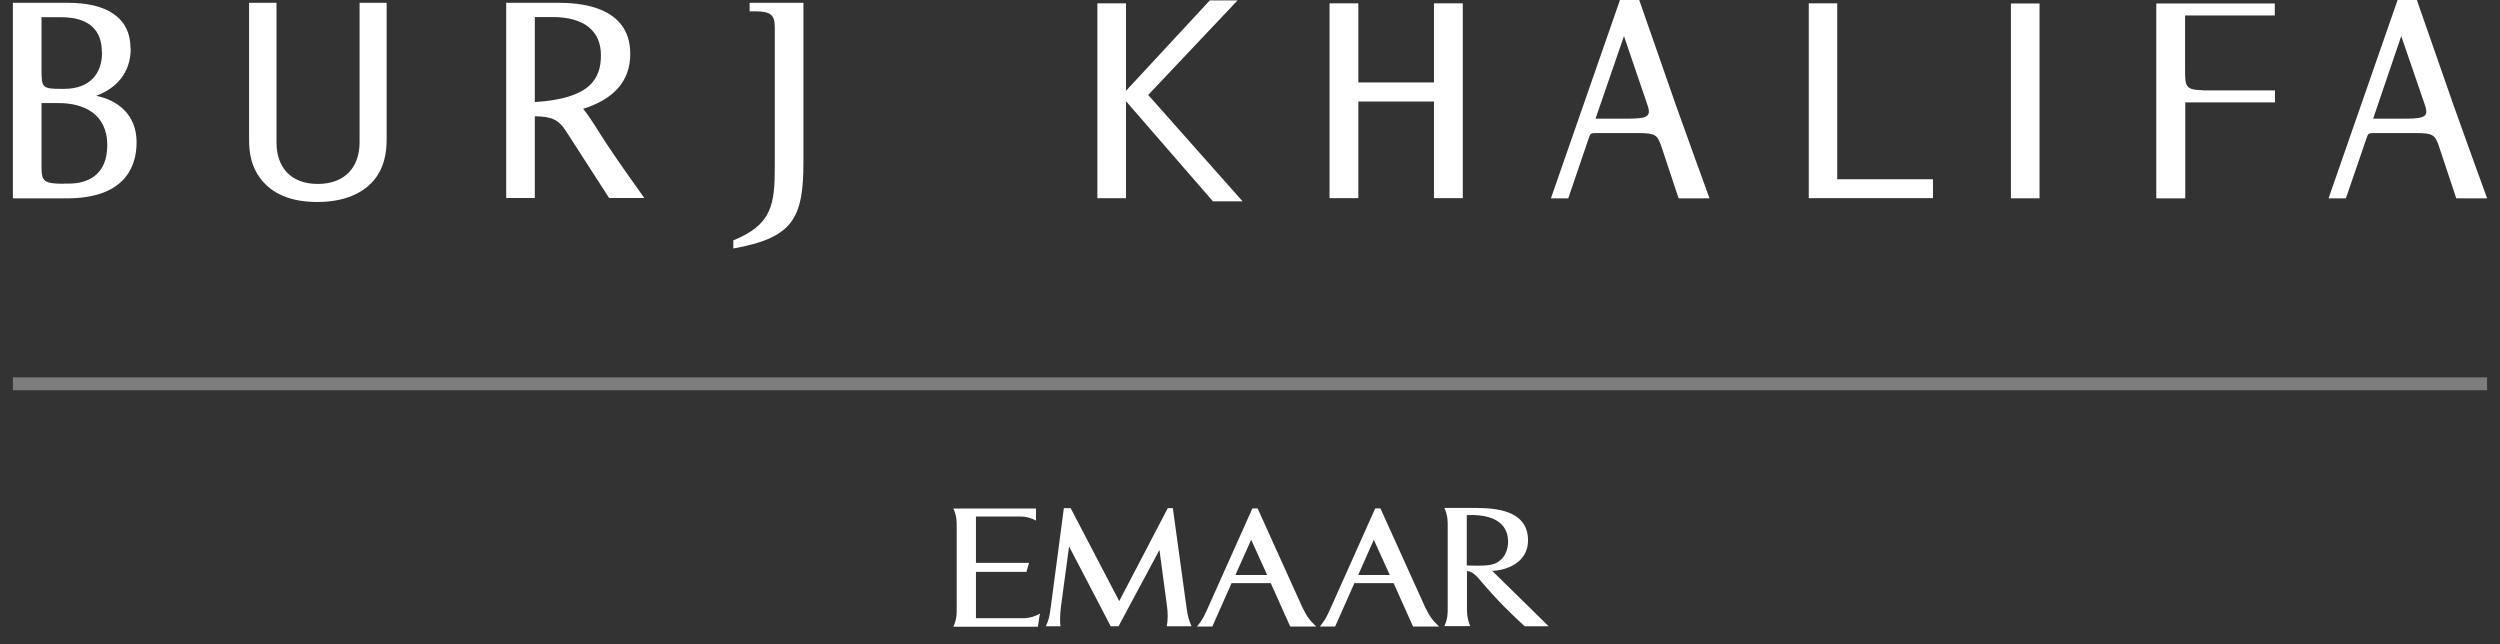 <?xml version="1.0" encoding="UTF-8"?>
<svg xmlns="http://www.w3.org/2000/svg" width="97" height="25" viewBox="0 0 97 25" fill="none">
  <rect x="0" y="0" width="97" height="25" fill="#333333" stroke="none"/>
  <path d="M45.27 24.306C45.317 24.077 45.317 23.761 45.277 23.498L44.987 21.337L43.399 24.299H43.096L41.48 21.203L41.164 23.545C41.13 23.814 41.117 24.158 41.15 24.299H40.578C40.686 24.064 40.713 23.962 40.767 23.579L41.278 19.715H41.541L43.426 23.323L45.31 19.715H45.506L46.037 23.572C46.091 23.956 46.132 24.07 46.233 24.299H45.263L45.27 24.306Z" fill="white"></path>
  <path d="M40.338 23.859L40.27 24.317H36.992C37.127 24 37.12 23.819 37.12 23.596V20.453C37.12 20.231 37.127 20.035 36.992 19.732H40.196V20.197C40.143 20.17 40.096 20.15 40.048 20.13C39.927 20.082 39.779 20.042 39.624 20.042H37.867V21.839H39.927L39.826 22.189H37.867V23.987H39.725C40.042 23.987 40.351 23.812 40.351 23.812V23.852L40.338 23.859Z" fill="white"></path>
  <path d="M56.911 21.944V19.985C58.352 19.925 58.5 20.645 58.514 20.975C58.527 21.318 58.386 21.722 57.962 21.884C57.962 21.884 57.955 21.884 57.941 21.884C57.712 21.985 56.911 21.938 56.911 21.938M57.894 22.153L58.089 22.133C58.736 22.038 59.288 21.662 59.288 20.968C59.288 19.649 57.699 19.709 57.026 19.709H56.043C56.178 20.019 56.171 20.214 56.171 20.43V23.573C56.171 23.802 56.178 23.977 56.043 24.294H57.046C56.918 23.977 56.918 23.802 56.918 23.573V22.16C57.012 22.16 57.16 22.2 57.376 22.449C58.116 23.331 58.702 23.883 59.16 24.3H60.089C60.001 24.213 57.901 22.153 57.901 22.153" fill="white"></path>
  <path d="M52.699 22.309L53.304 20.943L53.924 22.309H52.692H52.699ZM55.297 23.562L53.56 19.725H53.358L51.595 23.669C51.46 23.965 51.399 24.073 51.211 24.309H51.803L52.55 22.626H54.072L54.826 24.309H55.836C55.566 24.053 55.479 23.932 55.297 23.562Z" fill="white"></path>
  <path d="M47.933 22.309L48.546 20.943L49.165 22.309H47.933ZM50.531 23.562L48.795 19.725H48.593L46.829 23.669C46.694 23.965 46.634 24.073 46.445 24.309H47.038L47.785 22.626H49.306L50.06 24.309H51.07C50.801 24.053 50.713 23.932 50.531 23.562Z" fill="white"></path>
  <path d="M2.479 7.124H2.661C3.448 7.124 4.162 6.753 4.162 5.636C4.162 4.377 3.193 4 2.284 4H1.611V6.484C1.611 7.023 1.691 7.13 2.479 7.13M3.953 2.021C3.953 1.207 3.496 0.668 2.371 0.668H1.611V2.694C1.611 3.394 1.631 3.448 2.371 3.448H2.479C3.482 3.448 3.96 2.869 3.96 2.028M5.071 1.887C5.071 2.869 4.465 3.448 3.731 3.718C4.546 3.879 5.3 4.431 5.3 5.522C5.3 6.612 4.701 7.696 2.6 7.696H0.5V0.109H2.641C4.149 0.109 5.064 0.688 5.064 1.88" fill="white"></path>
  <path d="M14.598 6.875C14.147 7.507 13.339 7.837 12.316 7.837C11.293 7.837 10.553 7.528 10.095 6.915C9.772 6.477 9.664 5.993 9.664 5.414V0.109H10.728V5.528C10.728 6.457 11.253 7.137 12.33 7.137C13.407 7.137 13.952 6.457 13.952 5.528V0.109H15.002V5.414C15.002 5.973 14.888 6.471 14.598 6.875Z" fill="white"></path>
  <path d="M31.173 6.302C31.173 8.483 30.755 9.231 28.453 9.641V9.325C29.961 8.719 30.062 7.918 30.062 6.457V1.052C30.062 0.567 29.887 0.439 29.288 0.439H29.086V0.109H31.173" fill="white"></path>
  <path d="M20.751 0.661V3.96C22.905 3.825 23.316 3.058 23.316 2.142C23.316 1.227 22.703 0.661 21.424 0.661H20.751ZM22.623 4.216C22.953 4.626 23.215 5.097 23.505 5.535C23.942 6.208 24.999 7.682 24.999 7.682H23.633L21.963 5.091C21.667 4.626 21.377 4.519 20.751 4.512V7.682H19.641V0.109H21.66C22.36 0.109 24.454 0.177 24.454 2.088C24.454 3.139 23.828 3.845 22.623 4.222" fill="white"></path>
  <path d="M65.029 4.093C65.251 4.732 66.329 7.694 66.329 7.694H65.13L64.484 5.749C64.309 5.217 64.248 5.163 63.508 5.163H61.913C61.731 5.163 61.697 5.197 61.663 5.304L60.849 7.694H60.176L62.855 0H63.602L65.029 4.093ZM61.906 4.604H63.178C63.986 4.604 64.067 4.49 63.912 4.046L63.01 1.4" fill="white"></path>
  <path d="M95.201 4.093C95.423 4.732 96.5 7.694 96.5 7.694H95.302L94.656 5.749C94.481 5.217 94.42 5.163 93.686 5.163H92.091C91.909 5.163 91.876 5.197 91.842 5.304L91.021 7.694H90.348L93.027 0H93.774L95.201 4.093ZM92.078 4.604H93.343C94.151 4.604 94.232 4.49 94.077 4.046L93.168 1.4" fill="white"></path>
  <path d="M79.134 0.135H78.023V7.694H79.134V0.135Z" fill="white"></path>
  <path d="M48.212 7.811L44.55 3.684L48.017 0.016H46.94L43.689 3.523V0.13H42.578V7.69H43.689V3.927L47.061 7.811" fill="white"></path>
  <path d="M71.284 6.955V0.129H70.18V7.688H74.999V6.955" fill="white"></path>
  <path d="M85.461 3.501C84.788 3.487 84.781 3.346 84.781 2.686V0.599H88.262V0.135H83.664V7.694H84.788V3.972H88.269V3.507C85.488 3.507 85.475 3.507 85.461 3.507" fill="white"></path>
  <path d="M52.703 7.688V3.939H55.638V7.688H56.756V0.129H55.638V3.199H52.703V0.129H51.586V7.688" fill="white"></path>
  <path opacity="0.36" d="M0.5 14.891H96.499" stroke="white" stroke-width="0.5" stroke-miterlimit="10"></path>
</svg>
